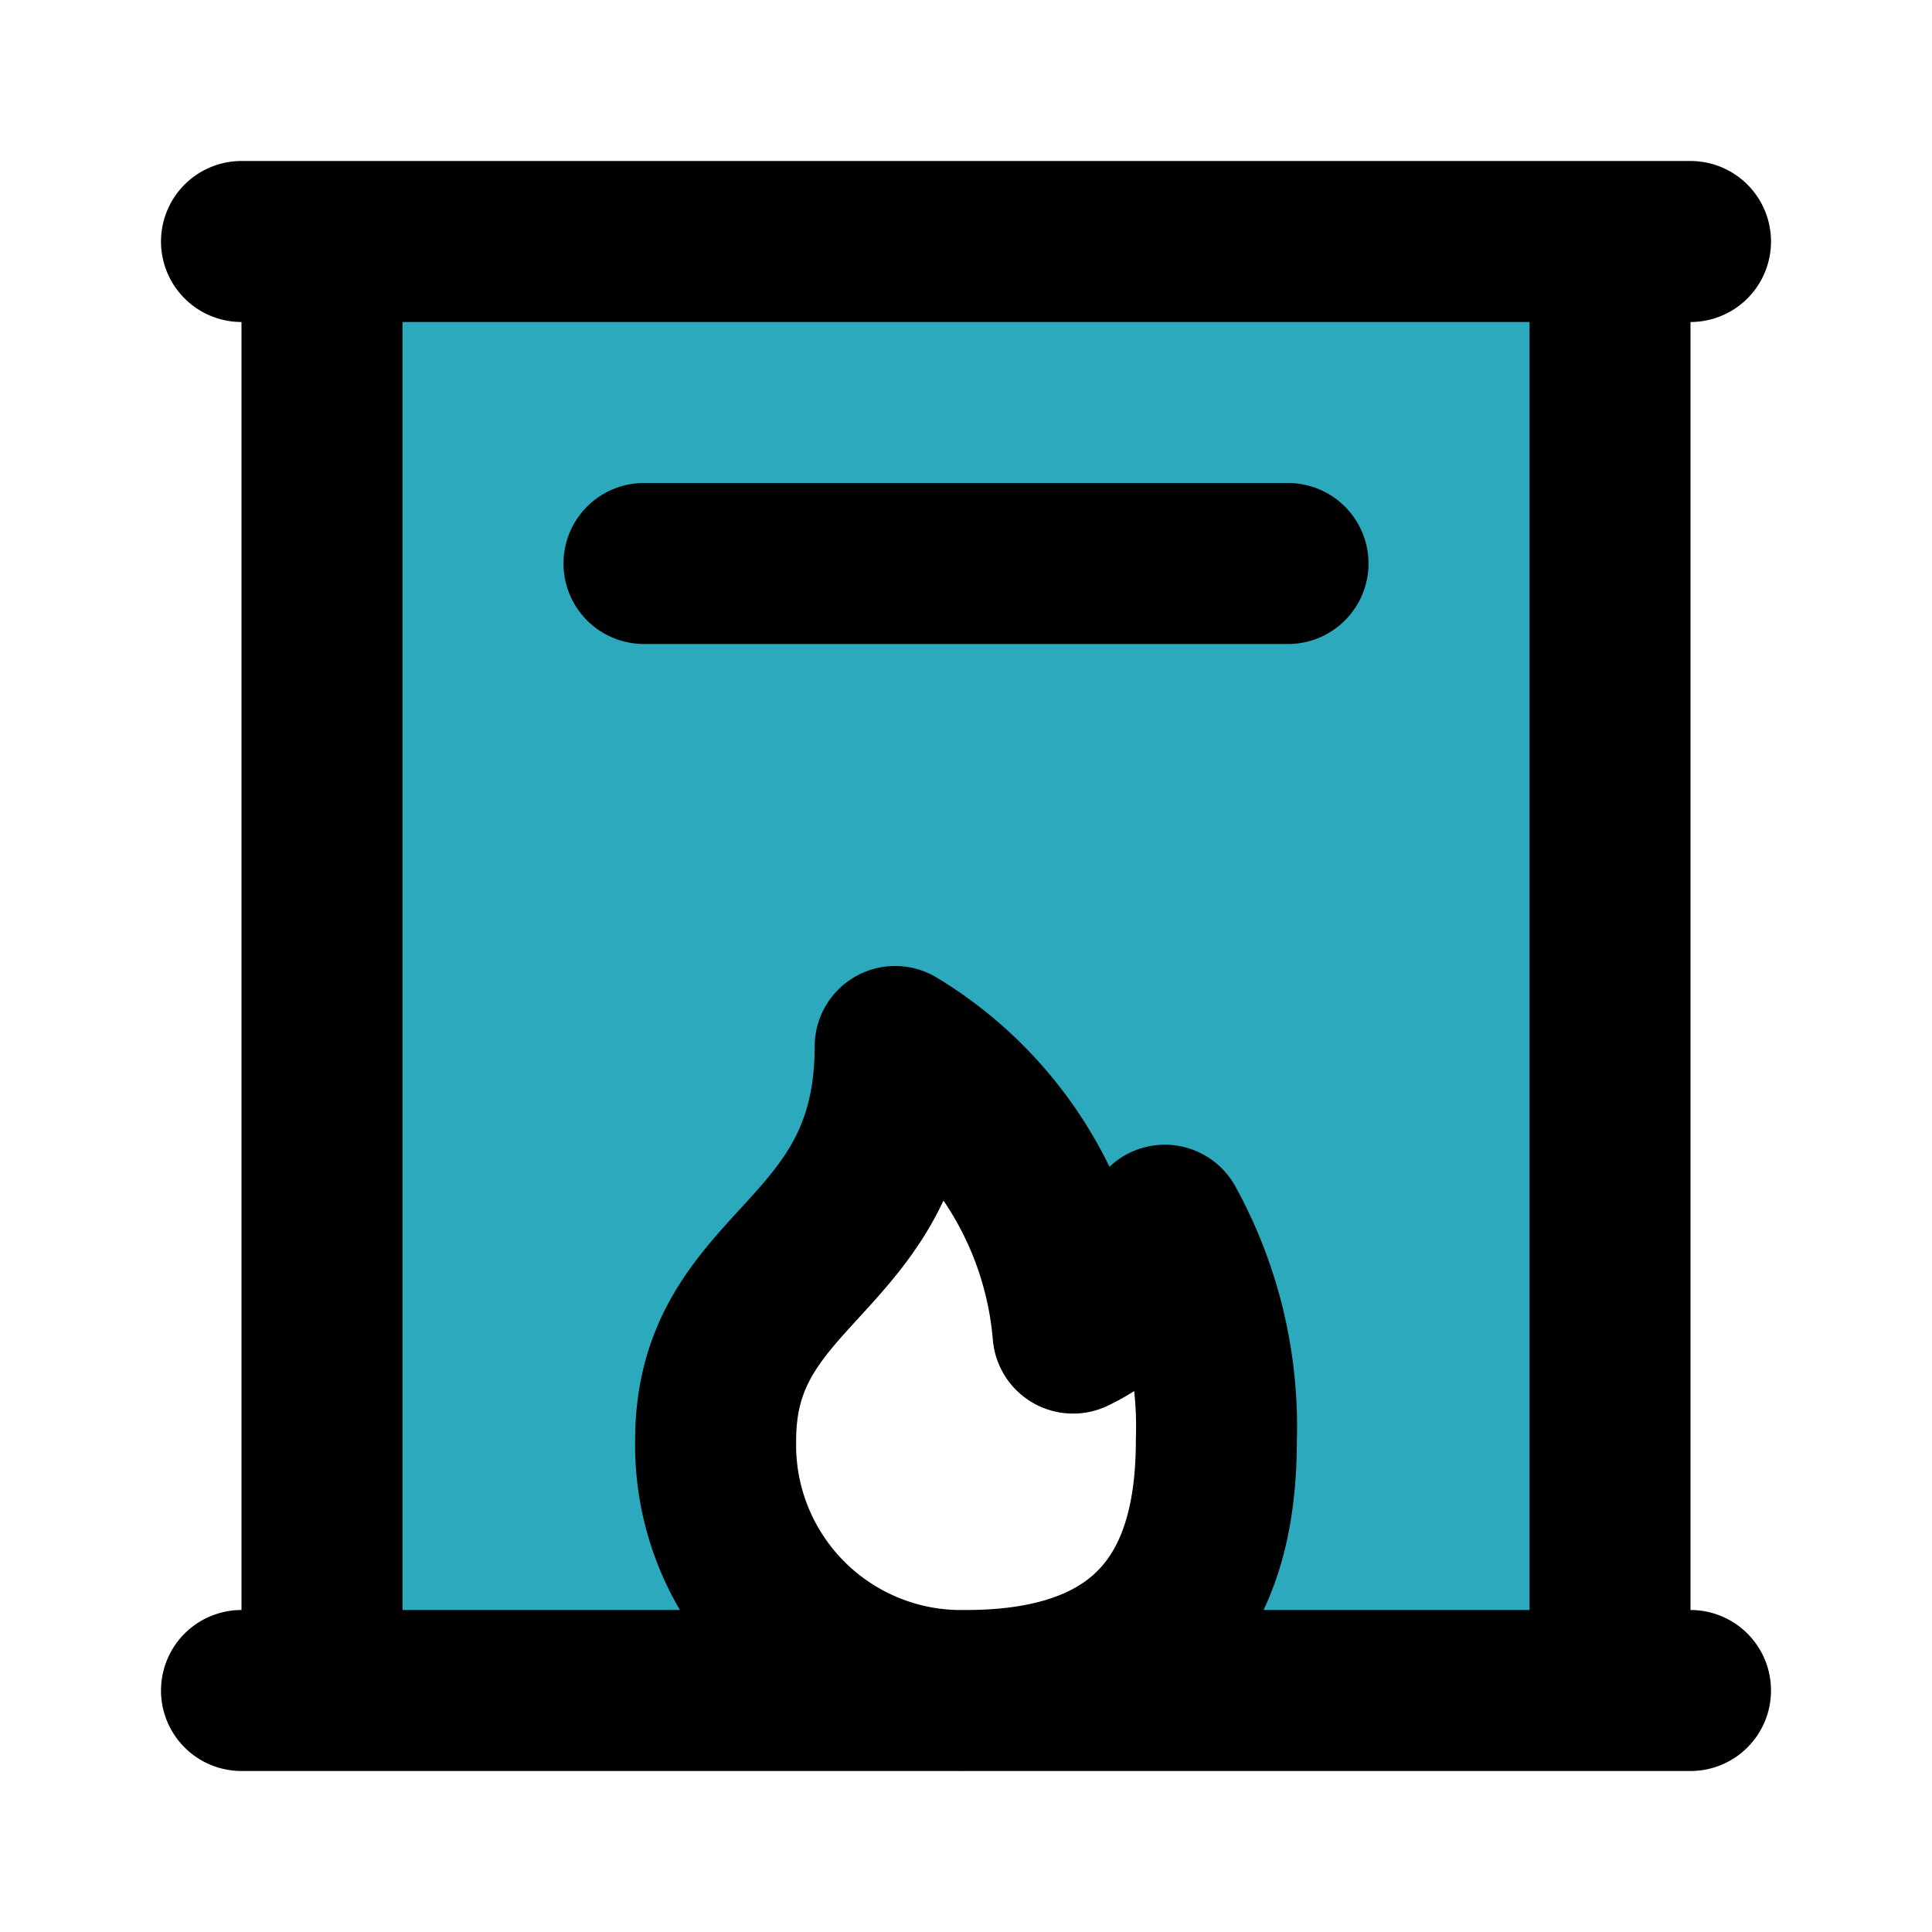 <?xml version="1.0" encoding="utf-8"?><!-- Uploaded to: SVG Repo, www.svgrepo.com, Generator: SVG Repo Mixer Tools -->
<svg fill="#000000" width="800px" height="800px" viewBox="0 0 24 24" id="fireplace" data-name="Flat Line" xmlns="http://www.w3.org/2000/svg" class="icon flat-line"><path id="secondary" d="M4,3V21h8a3.05,3.05,0,0,1-3.11-3.11c0-2.22,2.22-2.22,2.23-4.89a4.61,4.61,0,0,1,2.21,3.56,2.16,2.16,0,0,0,1.14-1.34,5.19,5.19,0,0,1,.64,2.67c0,1.4-.44,3.11-3.11,3.11h8V3Z" style="fill: rgb(44, 169, 188); stroke-width: 2;"></path><path id="primary" d="M8,7h8m-.89,10.89a5.19,5.19,0,0,0-.64-2.67,2.16,2.16,0,0,1-1.14,1.34A4.61,4.61,0,0,0,11.12,13c0,2.67-2.23,2.67-2.23,4.89A3.05,3.05,0,0,0,12,21C14.67,21,15.11,19.29,15.11,17.89ZM20,3H4V21H20ZM3,21H21M3,3H21" style="fill: none; stroke: rgb(0, 0, 0); stroke-linecap: round; stroke-linejoin: round; stroke-width: 2;"></path></svg>